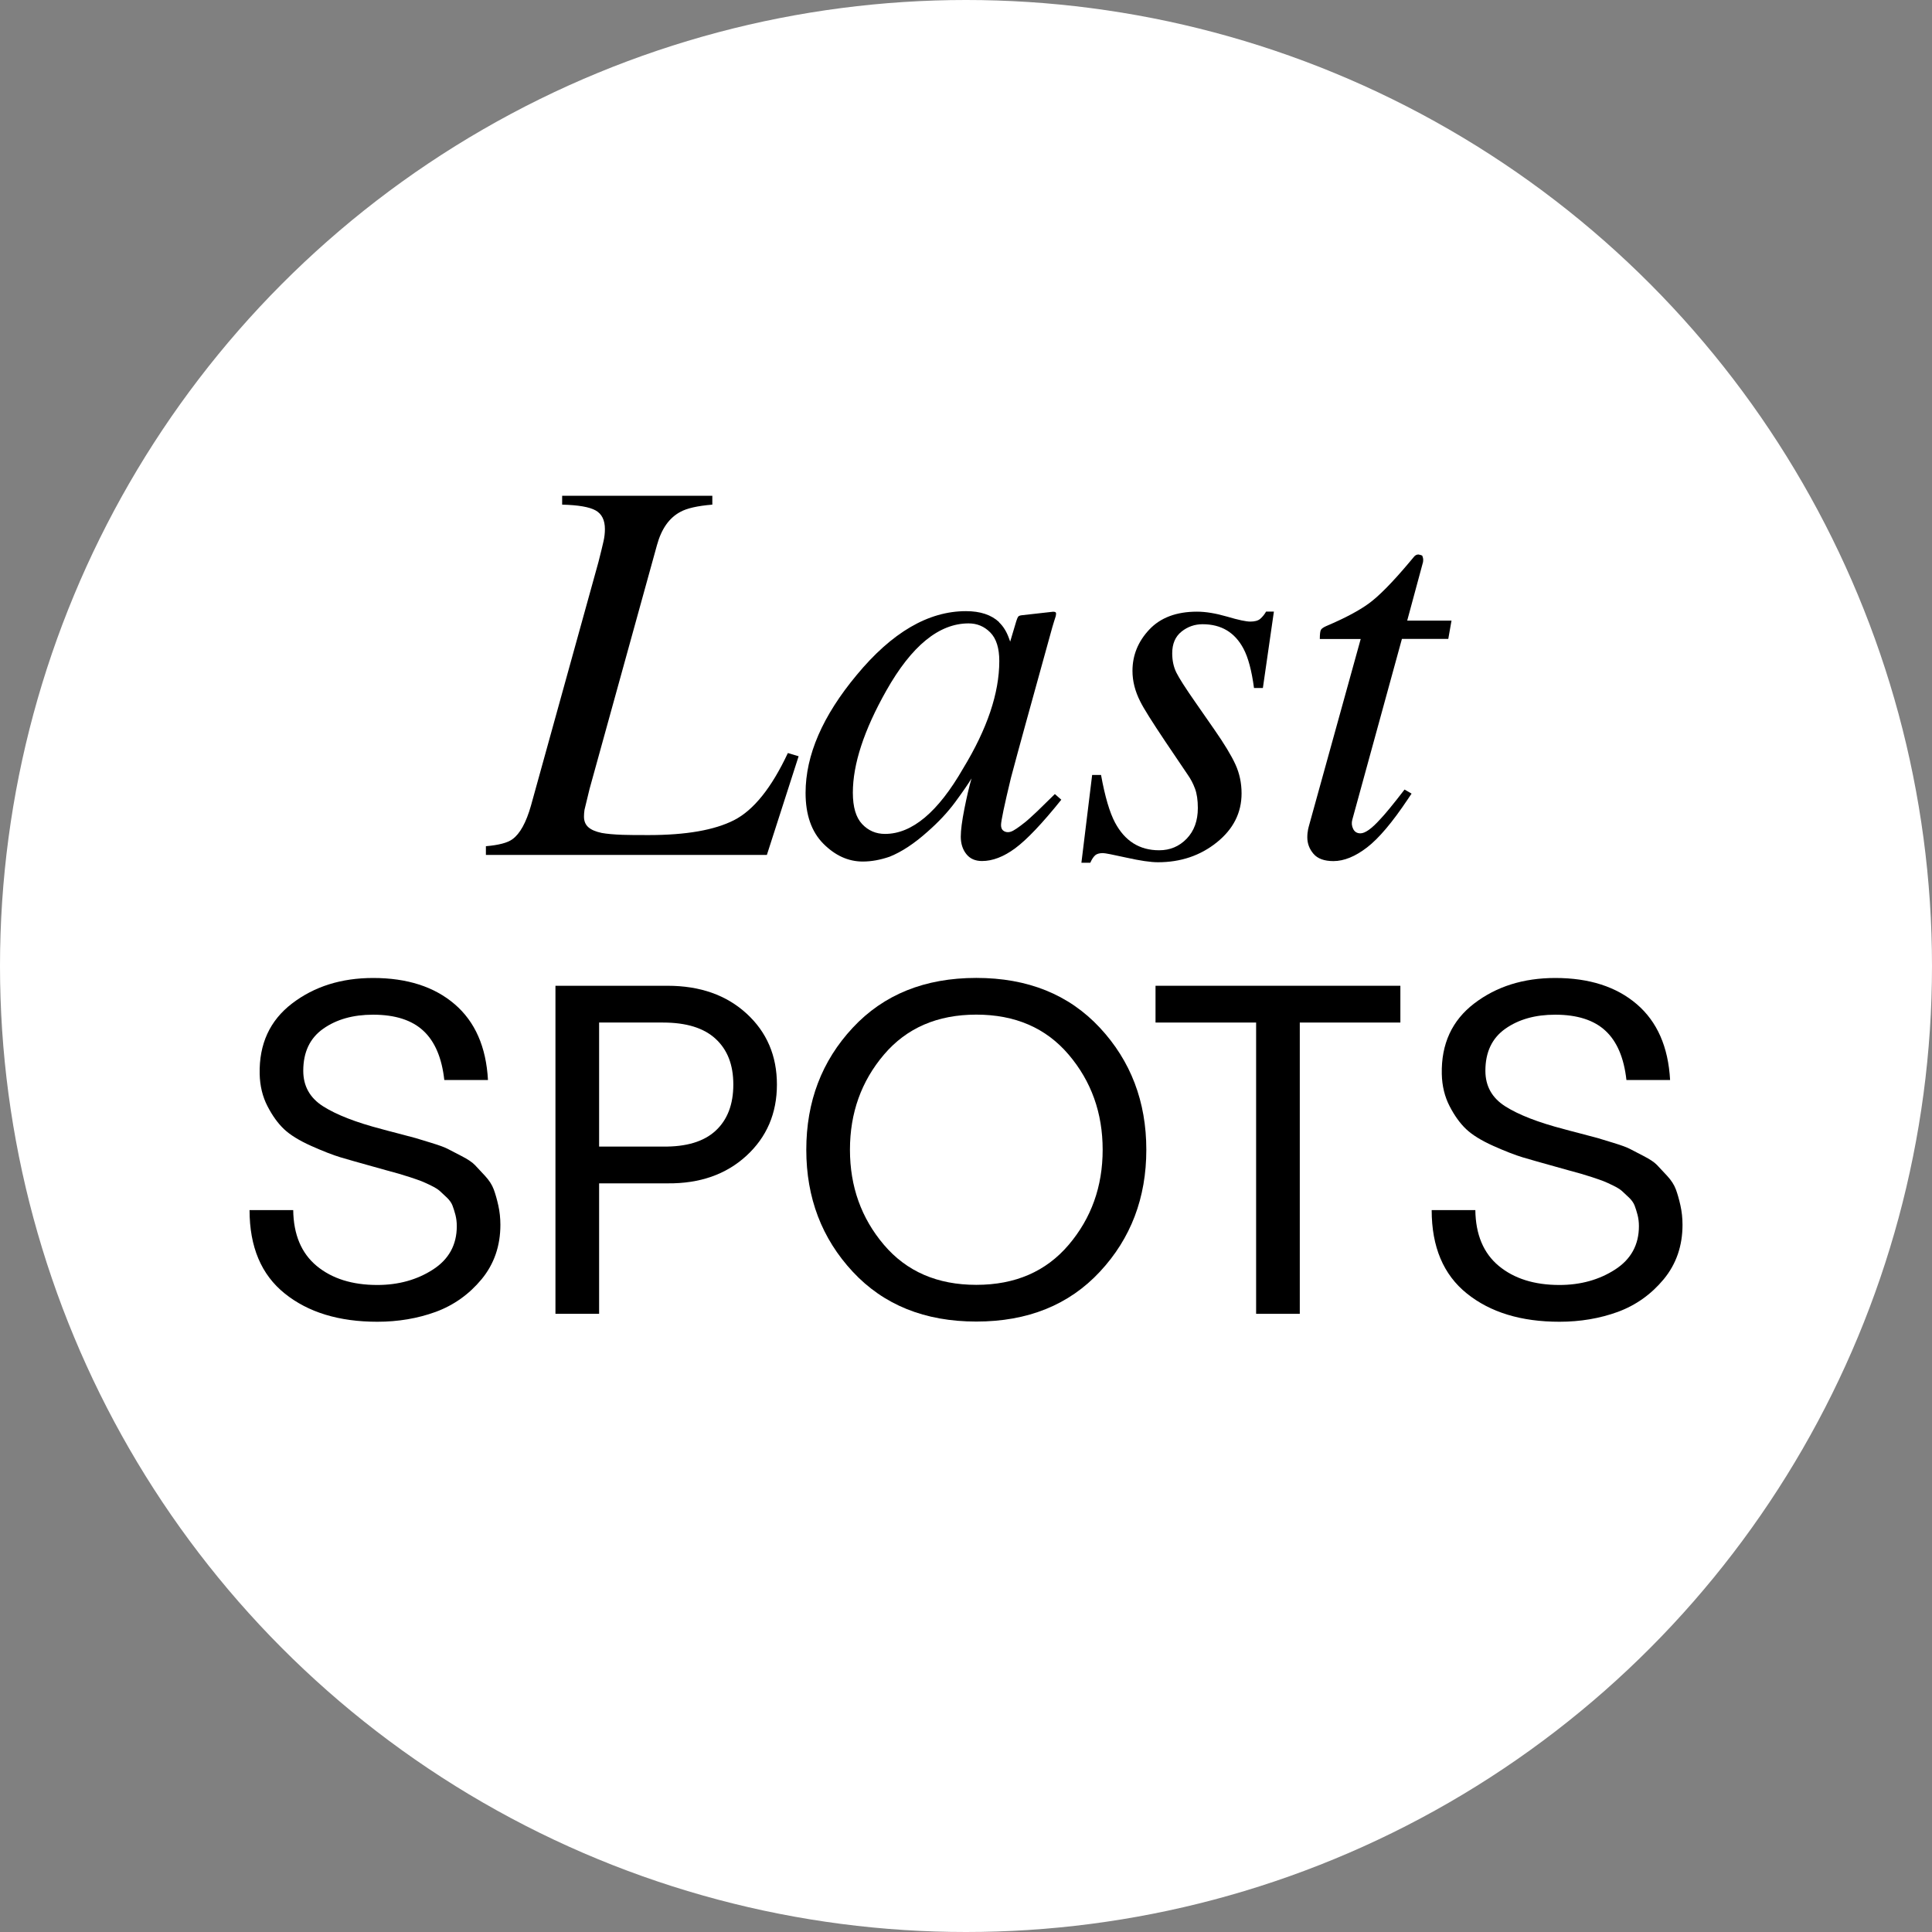 <?xml version="1.0" encoding="UTF-8"?>
<svg xmlns="http://www.w3.org/2000/svg" id="Capa_2" data-name="Capa 2" viewBox="0 0 300 300">
  <rect x="0" y="0" width="300" height="300" fill="#808080" stroke="none"/>
  <defs>
    <style>
      .cls-1 {
        fill: none;
      }

      .cls-2 {
        fill: #fff;
      }

      .cls-3 {
        isolation: isolate;
      }
    </style>
  </defs>
  <g id="Capa_2-2" data-name="Capa 2">
    <g>
      <circle class="cls-2" cx="150" cy="150" r="150"></circle>
      <rect class="cls-1" x="5.23" y="92.09" width="289.54" height="139.62"></rect>
      <g class="cls-3">
        <g class="cls-3">
          <path d="m75.44,131.4c2-.17,3.38-.53,4.13-1.09,1.17-.84,2.13-2.58,2.88-5.22l10.48-37.83c.39-1.53.65-2.61.79-3.24.14-.63.21-1.24.21-1.86,0-1.39-.48-2.36-1.44-2.9-.96-.54-2.69-.84-5.2-.9v-1.38h23.32v1.38c-2.31.19-3.97.57-4.97,1.13-1.73.92-2.94,2.64-3.63,5.17l-10.46,37.83-.79,3.26c-.03.17-.05.35-.06.54-.01.19-.02.36-.02.5,0,.7.22,1.25.67,1.65.44.4,1.14.7,2.09.9.78.14,1.85.24,3.22.29.81.03,2.16.04,4.05.04,5.82,0,10.24-.77,13.28-2.32,3.03-1.55,5.82-5.02,8.35-10.42l1.67.5-4.93,15.32h-43.63v-1.38Z"></path>
          <path d="m155.13,96.63c.65.61,1.15,1.42,1.52,2.42l.21.58.94-3.15c.11-.36.21-.6.3-.72s.28-.2.6-.23l4.81-.54c.26,0,.4.05.45.15.04.1.03.27-.02.52-.12.36-.21.65-.27.85s-.15.51-.27.9l-4.13,14.94c-.9,3.26-1.66,6.06-2.29,8.43-1.03,4.27-1.54,6.71-1.54,7.32,0,.39.1.67.31.85s.47.27.77.27c.25,0,.53-.08.83-.25.31-.17.68-.42,1.12-.75l.75-.58c.23-.19.5-.42.79-.69.29-.26.64-.59,1.06-.98l2.73-2.67,1,.88c-2.97,3.7-5.36,6.21-7.16,7.54s-3.52,1.98-5.15,1.98c-1.06,0-1.87-.36-2.44-1.08-.57-.72-.86-1.62-.86-2.71,0-1,.19-2.44.56-4.31s.74-3.45,1.11-4.73c-.5.84-1.34,2.05-2.52,3.66-1.18,1.6-2.63,3.15-4.36,4.66-2.03,1.81-3.97,3.09-5.84,3.84-1.45.5-2.84.75-4.17.75-2.25,0-4.29-.93-6.13-2.78-1.83-1.85-2.75-4.48-2.75-7.88,0-5.85,2.64-11.95,7.94-18.31,5.46-6.6,11.11-9.91,16.97-9.91,2.22,0,3.94.57,5.15,1.71Zm-1.35,1.59c-.93-.95-2.05-1.42-3.38-1.42-4.59,0-8.85,3.48-12.78,10.45-3.46,6.13-5.19,11.41-5.19,15.84,0,2.23.48,3.85,1.44,4.87.96,1.02,2.14,1.53,3.56,1.53,4.19,0,8.23-3.39,12.12-10.16,3.75-6.16,5.62-11.72,5.62-16.68,0-2.01-.46-3.48-1.39-4.43Z"></path>
          <path d="m169.59,120.34h1.38c.61,3.37,1.34,5.83,2.17,7.39,1.53,2.87,3.81,4.3,6.85,4.3,1.7,0,3.12-.6,4.28-1.8,1.15-1.2,1.73-2.78,1.73-4.76,0-1.22-.15-2.23-.44-3.01-.29-.78-.66-1.49-1.11-2.13l-3.47-5.14c-2.09-3.12-3.4-5.2-3.92-6.26-.81-1.59-1.21-3.17-1.21-4.76,0-2.42.87-4.56,2.61-6.41,1.74-1.85,4.21-2.78,7.41-2.78,1.36,0,2.92.26,4.68.77,1.75.52,2.95.77,3.59.77.7,0,1.21-.14,1.54-.42s.64-.65.92-1.13h1.21l-1.71,11.86h-1.38c-.36-2.7-.9-4.73-1.63-6.1-1.34-2.53-3.45-3.8-6.35-3.8-1.22,0-2.32.38-3.28,1.15-.96.77-1.44,1.89-1.44,3.36,0,1.14.22,2.14.65,3.01.43.86,1.41,2.4,2.94,4.59l2.96,4.26c1.53,2.2,2.62,3.99,3.26,5.39.64,1.39.96,2.9.96,4.51,0,3.01-1.28,5.54-3.84,7.6-2.56,2.06-5.61,3.09-9.14,3.09-1.14,0-2.77-.24-4.88-.71-2.12-.47-3.34-.71-3.67-.71-.56,0-.97.12-1.23.37-.27.25-.51.63-.73,1.13h-1.38l1.67-13.65Z"></path>
          <path d="m203.05,129.26c.03-.29.08-.59.17-.9l8.07-29.14h-6.35c0-.75.06-1.22.17-1.42.11-.19.39-.39.84-.59,2.83-1.2,5.02-2.36,6.57-3.48,1.55-1.12,3.68-3.27,6.36-6.46l.67-.8c.08-.11.19-.2.31-.27.12-.07.26-.1.4-.1.28.06.47.11.58.17.08.19.13.37.15.52.01.15,0,.31-.02.48l-2.46,9.1h6.88l-.5,2.84h-7.2l-7.7,28.06c-.14.5-.1.98.13,1.44.22.46.6.69,1.13.69.72,0,1.74-.72,3.05-2.17.75-.78,2.02-2.32,3.8-4.63l1.09.63-.59.88c-2.4,3.59-4.51,6.09-6.34,7.49s-3.56,2.11-5.21,2.11c-1.42,0-2.45-.38-3.09-1.13-.64-.75-.96-1.6-.96-2.55,0-.22.01-.48.04-.77Z"></path>
        </g>
        <g class="cls-3">
          <path d="m68.99,167.69c-.38-3.42-1.46-5.97-3.25-7.63-1.78-1.66-4.39-2.5-7.81-2.5-3.09,0-5.67.72-7.74,2.18s-3.1,3.63-3.1,6.53c0,2.38,1.03,4.22,3.1,5.53,2.07,1.31,5.1,2.49,9.1,3.53.33.1,1.19.32,2.57.68,1.38.36,2.27.6,2.68.71.4.12,1.22.37,2.46.75,1.24.38,2.08.69,2.53.93.45.24,1.16.61,2.14,1.11.97.5,1.66.96,2.07,1.39.4.43.93.99,1.57,1.68.64.69,1.09,1.39,1.36,2.11.26.71.5,1.55.71,2.5.21.95.32,1.95.32,3,0,3.28-.98,6.1-2.92,8.45-1.95,2.35-4.33,4.04-7.13,5.07-2.81,1.02-5.83,1.53-9.06,1.53-5.95,0-10.74-1.46-14.38-4.39-3.64-2.92-5.46-7.24-5.46-12.95h6.78c.05,3.8,1.26,6.69,3.64,8.67,2.38,1.97,5.52,2.96,9.42,2.96,3.28,0,6.16-.8,8.63-2.39,2.47-1.59,3.71-3.84,3.71-6.74,0-.62-.07-1.2-.21-1.75-.14-.55-.3-1.03-.46-1.46-.17-.43-.46-.84-.89-1.25-.43-.4-.78-.74-1.07-1-.29-.26-.75-.55-1.39-.86-.64-.31-1.14-.54-1.5-.68-.36-.14-.94-.34-1.75-.61-.81-.26-1.39-.44-1.75-.54-.36-.09-1.01-.27-1.96-.54-.95-.26-1.59-.44-1.93-.54-2.24-.62-3.95-1.11-5.14-1.46-1.19-.36-2.71-.95-4.57-1.78-1.85-.83-3.26-1.7-4.21-2.6-.95-.9-1.81-2.09-2.57-3.57-.76-1.47-1.17-3.14-1.21-4.99-.1-4.66,1.58-8.31,5.03-10.95,3.45-2.64,7.64-3.96,12.59-3.96,5.28,0,9.5,1.36,12.66,4.07,3.16,2.71,4.89,6.63,5.17,11.77h-6.78Z"></path>
          <path d="m103.66,153.07c5.04,0,9.13,1.44,12.27,4.32,3.14,2.88,4.71,6.55,4.71,11.02s-1.58,8.16-4.74,11.06c-3.16,2.9-7.24,4.33-12.24,4.28h-10.63v20.26h-6.78v-50.94h17.41Zm-.71,24.97c3.61.05,6.34-.77,8.17-2.46,1.83-1.69,2.75-4.08,2.75-7.17s-.92-5.41-2.75-7.1c-1.83-1.69-4.55-2.53-8.17-2.53h-9.92v19.26h9.92Z"></path>
          <path d="m132.41,159.59c4.8-5.16,11.2-7.74,19.19-7.74s14.39,2.58,19.19,7.74c4.8,5.16,7.21,11.48,7.21,18.94s-2.4,13.78-7.21,18.94c-4.8,5.16-11.2,7.74-19.19,7.74s-14.39-2.58-19.19-7.74c-4.8-5.16-7.21-11.47-7.21-18.94s2.4-13.78,7.21-18.94Zm4.85,33.71c3.52,4.14,8.3,6.21,14.34,6.21s10.82-2.07,14.34-6.21c3.52-4.14,5.28-9.06,5.28-14.77s-1.76-10.63-5.28-14.77c-3.52-4.14-8.3-6.21-14.34-6.21s-10.82,2.07-14.34,6.21c-3.52,4.14-5.28,9.06-5.28,14.77s1.76,10.63,5.28,14.77Z"></path>
          <path d="m217.45,153.07v5.71h-15.62v45.23h-6.78v-45.23h-15.62v-5.71h38.03Z"></path>
          <path d="m252.55,167.69c-.38-3.42-1.46-5.97-3.25-7.63-1.78-1.66-4.39-2.5-7.81-2.5-3.09,0-5.67.72-7.74,2.18s-3.1,3.63-3.1,6.53c0,2.38,1.03,4.22,3.1,5.53,2.07,1.31,5.1,2.49,9.1,3.53.33.1,1.19.32,2.57.68,1.38.36,2.27.6,2.68.71.4.12,1.22.37,2.46.75,1.24.38,2.08.69,2.53.93.45.24,1.16.61,2.14,1.11.97.5,1.66.96,2.07,1.39.4.43.93.99,1.57,1.68.64.69,1.09,1.39,1.36,2.11.26.71.5,1.55.71,2.5.21.95.32,1.95.32,3,0,3.28-.98,6.1-2.92,8.45-1.95,2.35-4.33,4.04-7.13,5.07-2.81,1.02-5.83,1.53-9.06,1.53-5.95,0-10.74-1.46-14.38-4.39-3.64-2.92-5.46-7.24-5.46-12.95h6.78c.05,3.8,1.26,6.69,3.64,8.67,2.38,1.97,5.52,2.96,9.42,2.96,3.28,0,6.16-.8,8.63-2.39,2.47-1.59,3.71-3.84,3.71-6.74,0-.62-.07-1.2-.21-1.75-.14-.55-.3-1.03-.46-1.46-.17-.43-.46-.84-.89-1.25-.43-.4-.78-.74-1.07-1-.29-.26-.75-.55-1.39-.86-.64-.31-1.14-.54-1.5-.68-.36-.14-.94-.34-1.75-.61-.81-.26-1.39-.44-1.75-.54-.36-.09-1.01-.27-1.96-.54-.95-.26-1.59-.44-1.93-.54-2.24-.62-3.95-1.11-5.14-1.46-1.19-.36-2.71-.95-4.57-1.78-1.85-.83-3.26-1.7-4.21-2.6-.95-.9-1.81-2.09-2.57-3.57-.76-1.47-1.17-3.14-1.21-4.99-.1-4.66,1.58-8.31,5.03-10.95,3.45-2.64,7.64-3.96,12.59-3.96,5.28,0,9.5,1.36,12.66,4.07,3.16,2.71,4.89,6.63,5.17,11.77h-6.78Z"></path>
        </g>
      </g>
    </g>
  </g>
</svg>
